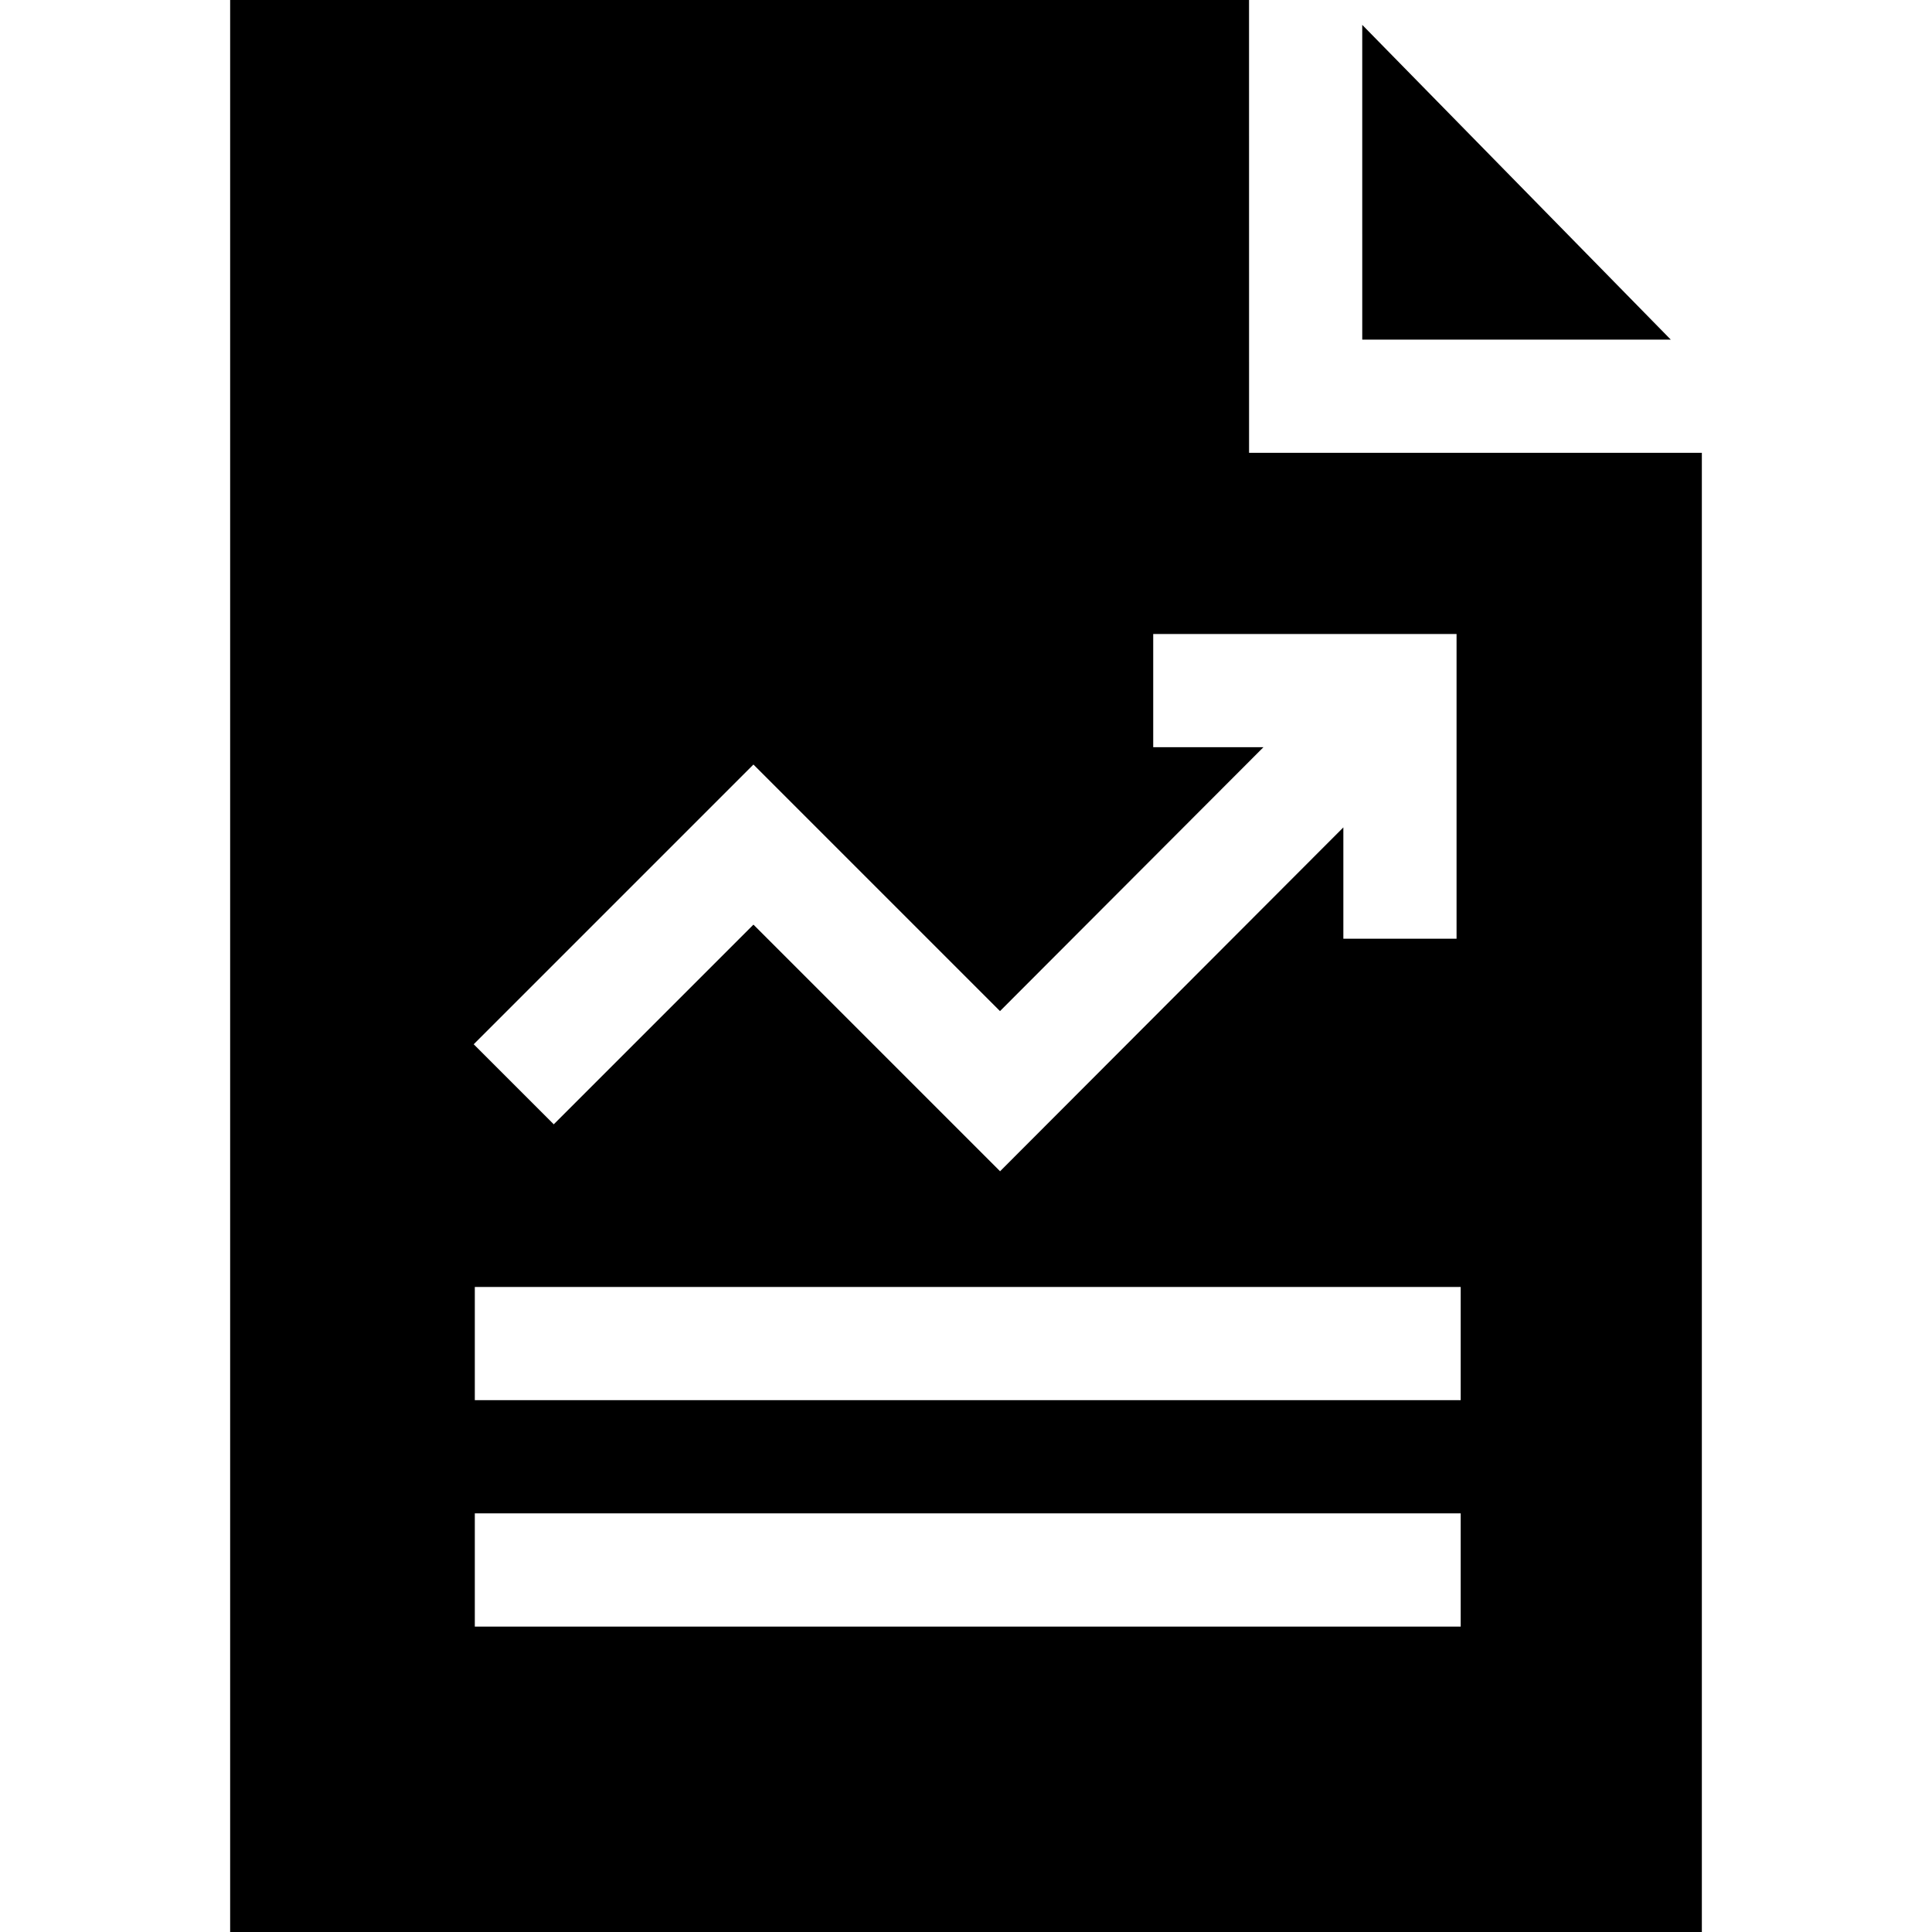 <?xml version="1.0" encoding="UTF-8"?>
<!-- Generator: Adobe Illustrator 19.0.0, SVG Export Plug-In . SVG Version: 6.00 Build 0)  -->
<svg xmlns="http://www.w3.org/2000/svg" xmlns:xlink="http://www.w3.org/1999/xlink" version="1.1" id="Capa_1" x="0px" y="0px" viewBox="0 0 512 512" style="enable-background:new 0 0 512 512;" xml:space="preserve">
<g>
	<g>
		<path d="M331.015,119.993L331.007,0H60.992v512h390.015V120L331.015,119.993z M199.667,202.609l65.344,65.343l69.819-69.939    h-29.216v-30h80.389v80.749h-30v-29.495l-90.974,91.131l-65.362-65.362l-52.917,52.917l-21.213-21.213L199.667,202.609z     M387.101,431.058h-261.27v-30h261.27V431.058z M387.101,371.054h-261.27v-30h261.27V371.054z"></path>
	</g>
</g>
<g>
	<g>
		<polygon points="361.007,6.589 361.01,89.997 442.771,90   "></polygon>
	</g>
</g>
<g>
</g>
<g>
</g>
<g>
</g>
<g>
</g>
<g>
</g>
<g>
</g>
<g>
</g>
<g>
</g>
<g>
</g>
<g>
</g>
<g>
</g>
<g>
</g>
<g>
</g>
<g>
</g>
<g>
</g>
</svg>
